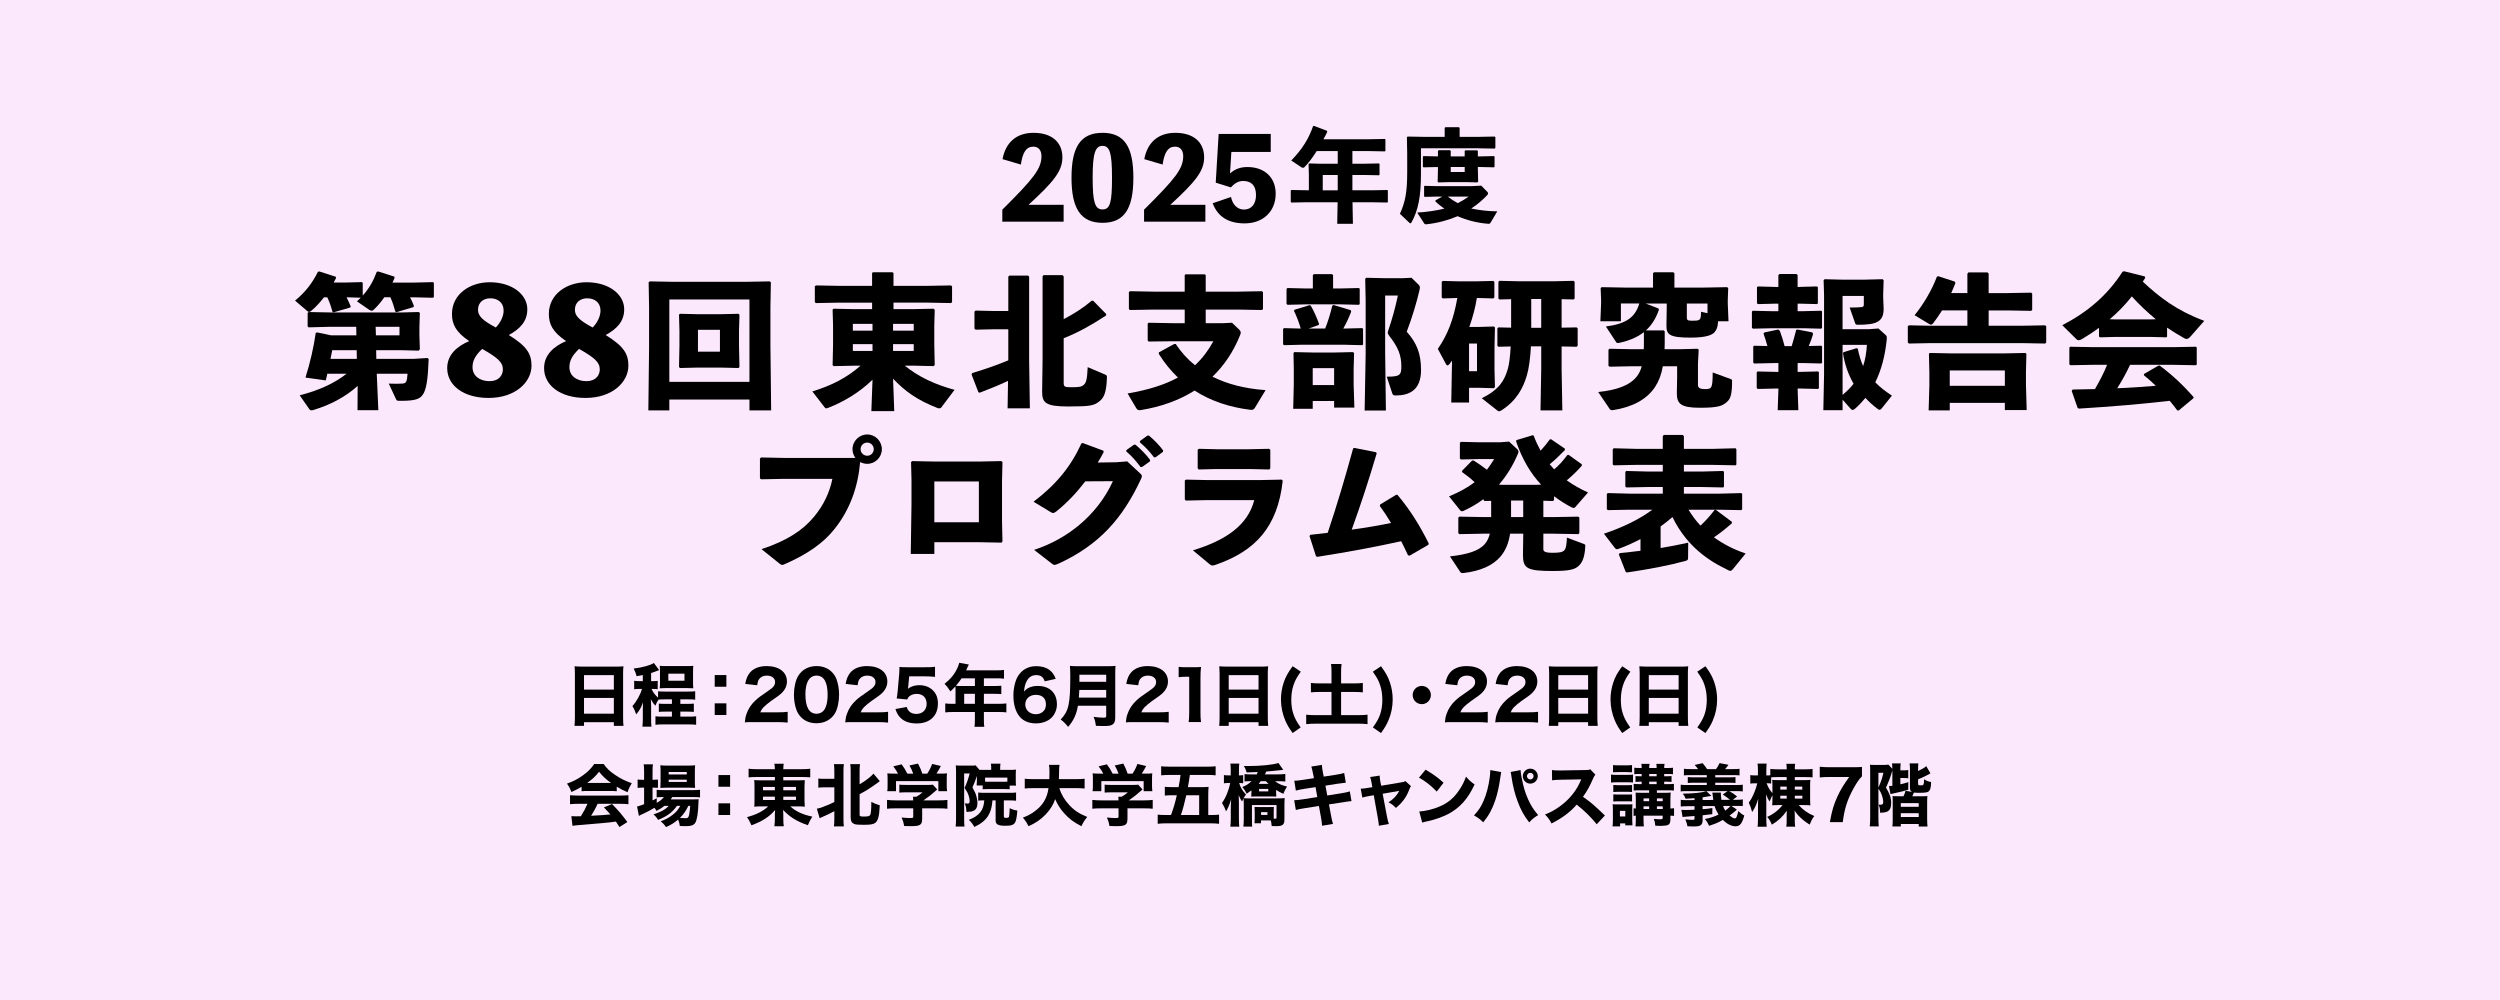 <?xml version="1.0" encoding="UTF-8"?>
<svg xmlns="http://www.w3.org/2000/svg" width="2000" height="800" version="1.1" viewBox="0 0 2000 800">
  <defs>
    <style>
      .st0 {
        fill: #fce8fd;
      }
    </style>
  </defs>
  <g id="_レイヤー_1_xA0_画像" data-name="レイヤー_1_xA0_画像">
    <rect class="st0" width="2000" height="800"></rect>
  </g>
  <g id="_x32_025年度">
    <g>
      <path d="M850.9,163.86v13.5h-49.05v-9.63c25.11-24.93,31.32-32.76,31.32-42.84,0-4.41-2.16-7.56-6.48-7.56-5.58,0-8.55,4.32-9.99,14.31l-14.67-4.32c2.52-13.59,11.34-21.06,24.84-21.06,14.4,0,23.04,7.38,23.04,19.62,0,10.89-6.75,19.35-27.09,37.98h28.08Z"></path>
      <path d="M906.7,142.17c0,24.57-7.11,36.09-24.66,36.09s-24.84-11.52-24.84-36.09,7.2-35.91,24.84-35.91,24.66,11.52,24.66,35.91ZM889.6,142.17c0-19.62-1.71-25.47-7.56-25.47s-7.92,5.85-7.92,25.47,1.8,25.38,7.92,25.38,7.56-5.67,7.56-25.38Z"></path>
      <path d="M964.3,163.86v13.5h-49.05v-9.63c25.11-24.93,31.32-32.76,31.32-42.84,0-4.41-2.16-7.56-6.48-7.56-5.58,0-8.55,4.32-9.99,14.31l-14.67-4.32c2.52-13.59,11.34-21.06,24.84-21.06,14.4,0,23.04,7.38,23.04,19.62,0,10.89-6.75,19.35-27.09,37.98h28.08Z"></path>
      <path d="M984.01,138.84c3.69-3.51,8.19-5.22,13.95-5.22,13.68,0,22.59,8.37,22.59,21.33,0,14.04-9.9,23.76-24.84,23.76-13.14,0-21.6-5.49-25.56-16.11l14.67-5.04c1.17,6.03,5.04,10.08,10.35,10.08,6.03,0,9.63-4.5,9.63-11.52,0-7.56-3.6-11.34-10.26-11.34-3.6,0-6.66,1.62-9.81,5.13l-12.15-3.78,2.34-38.97h41.67v14.4h-31.5l-1.08,17.28Z"></path>
      <path d="M1096.67,152.24l13.12-.24.49.4v9.23l-.49.4-13.12-.24h-14.66l.32,17.25h-12.55l.32-17.25h-23.89l-13.04.24-.57-.49v-9.07l.49-.49,13.12.24h.89v-12.15l-.24-8.75.49-.57,9.31.24h13.53v-10.12h-16.85c-3.24,5.18-6.56,9.56-9.64,12.72-.49.49-.89.65-1.38.65-.41,0-.81-.16-1.3-.49l-8.02-5.35c8.75-8.99,13.93-17.25,17.5-27.62l.65-.08,10.53,3.97.08.89c-.97,2.02-1.94,3.97-3,5.83h36.77l12.31-.24.49.4v9.15l-.49.41-12.31-.24h-13.61v10.12h8.91l12.31-.24.49.4v8.67l-.49.4-12.31-.24h-8.91v12.23h14.74ZM1070.18,140.01h-11.99v12.23h11.99v-12.23Z"></path>
      <path d="M1155.72,102.35l.57-.57h10.85l.57.57v7.13h14.98l13.04-.24.57.57v8.5l-.57.57-13.04-.24h-45.92v20.17c0,18.39-2.11,29.24-7.61,39.2-.24.49-.57.65-.81.65s-.49-.08-.81-.41l-7.61-7.21c4.29-9.31,5.83-17.58,5.83-32.96v-15.06l-.24-13.2.57-.57,13.45.24h16.2v-7.13ZM1189.98,153.62c.32.32.49.73.49,1.13,0,.32-.16.73-.57,1.21-3.32,3.56-7.78,7.53-12.88,10.85,6.48,1.38,13.69,2.19,20.82,2.27l-5.35,8.99c-.49.73-.89,1.05-1.78.97-8.91-.65-17.09-2.83-24.62-6.07-7.37,3.16-15.96,5.51-25.11,6.48-.97.08-1.3-.24-1.78-.97l-5.43-8.42c8.26-.49,15.71-1.7,21.71-3.16-2.67-1.86-5.18-3.81-7.21-5.83l.16-.81,5.43-3h-4.29l-9.8.24-.49-.49v-7.94l.49-.4,9.8.24h27.78l7.61-.41,5.02,5.1ZM1171.75,125.11v-4.29l.57-.57h9.31l.65.49v4.37h2.35l10.53-.24.49.4v8.18l-.49.41-10.53-.24h-2.35v1.3l.24,10.45-.73.57-8.26-.24h-13.69l-9.15.24-.57-.57.24-10.04v-1.7h-.89l-10.61.24-.57-.49v-8.02l.49-.49,10.69.24h.89v-4.37l.57-.57h8.99l.65.49v4.45h11.18ZM1158.15,157.26c2.59,2.02,5.26,3.73,8.1,5.26,3.16-1.62,6.16-3.4,8.67-5.26h-16.77ZM1160.58,137.58h11.18v-3.97h-11.18v3.97Z"></path>
    </g>
  </g>
  <g id="_日程_xFF1A_2025年6月21日_x28_土_x29__x30FB_22日_x28_日_x29__会場_xFF1A_東北学院大学五橋キャンパス講義棟7階" data-name="日程_xFF1A_2025年6月21日_x28_土_x29__x30FB_22日_x28_日_x29__会場_xFF1A_東北学院大学五橋キャンパス講義棟7階">
    <g>
      <path d="M492.86,533.29c2.59,0,4.21-.05,5.89-.27-.22,2.27-.27,3.94-.27,5.78v34.99c0,2.92.11,4.86.32,6.91h-7.72v-2.97h-23.87v2.97h-7.61c.22-2.05.32-4.32.32-6.91v-34.83c0-2.05-.11-3.94-.27-5.94,1.73.16,3.62.27,6.1.27h27.11ZM491.08,551.66v-11.56h-23.87v11.56h23.87ZM467.21,558.35v12.58h23.87v-12.58h-23.87Z"></path>
      <path d="M514.26,540.04c-1.35.27-2.32.43-4.97.92-.65-2.48-1.24-4.05-2.38-6.1,7.24-.92,13.5-2.65,16.2-4.48l4.21,5.72c-4.05,1.57-4.7,1.78-6.43,2.32v6.48h2c1.46,0,2.32-.05,3.29-.22v6.7c-.97-.16-2.05-.22-3.46-.22h-1.51c1.51,3.08,2.65,4.59,5.24,6.97v-5.08c1.57.16,3.02.22,5.94.22h17.6c2.86,0,4.48-.05,6.16-.27v6.75c-1.73-.22-3.46-.27-6.21-.27h-5.67v3.62h5.29c2.43,0,4.1-.05,5.51-.22v6.64c-1.57-.16-3.08-.22-5.51-.22h-5.29v4h6.43c3.02,0,4.7-.05,6.21-.27v6.8c-1.84-.22-3.62-.32-6.21-.32h-20.14c-2.59,0-4.43.11-6.21.32v-6.8c1.46.22,3.13.27,6.21.27h6.97v-4h-4.97c-2.32,0-4.1.05-5.51.22v-6.64c1.4.16,2.65.22,5.51.22h4.97v-3.62h-5.24c-2.59,0-3.94.05-5.51.22-.81,1.08-1.84,3.19-2.48,4.91-1.57-1.73-2.54-3.13-3.62-5.18.11,1.13.22,3.24.22,4.75v10.69c0,3.13.05,4.86.27,6.48h-7.24c.22-1.94.32-3.73.32-6.43v-7.67c.05-1.13.16-4.1.16-5.35-1.35,3.94-2.75,6.37-5.45,9.61-.92-2.75-1.78-4.64-3.02-6.7,3.08-3.19,6.53-9.4,7.61-13.66h-2.59c-1.35,0-2.21.05-3.62.27v-6.8c1.35.22,2.16.27,3.83.27h3.08v-4.86ZM527.98,536.91c0-1.67-.05-3.13-.22-4.27,1.3.16,2.59.22,4.59.22h17.71c2.11,0,3.29-.05,4.59-.22-.16,1.3-.22,2.65-.22,4.27v9.4c0,2.11.05,2.97.22,4.32-1.24-.11-2.7-.16-4.59-.16h-17.71c-1.84,0-3.35.05-4.59.16.16-1.24.22-2.11.22-4.27v-9.45ZM534.67,544.58h12.91v-5.67h-12.91v5.67Z"></path>
      <path d="M581.11,549.39h-9.34v-9.34h9.34v9.34ZM571.77,572.01v-9.34h9.34v9.34h-9.34Z"></path>
      <path d="M603.37,577.68c-4.59,0-5.45,0-7.51.22.27-2.86.59-4.7,1.3-6.64,1.4-4.21,3.94-7.99,7.51-11.23,2-1.84,3.62-3.02,9.23-6.86,4.97-3.35,6.16-4.86,6.16-7.67,0-2.97-2.7-5.02-6.59-5.02-2.81,0-4.97,1.03-6.26,2.92-.81,1.19-1.13,2.38-1.46,4.81l-9.56-1.08c.81-4.37,1.78-6.64,3.83-9.13,2.92-3.35,7.45-5.13,13.28-5.13,9.94,0,16.25,4.81,16.25,12.37,0,3.62-1.62,6.91-4.75,9.72-1.3,1.19-1.73,1.51-8.1,5.94-2.21,1.57-4.7,3.67-5.94,4.97-1.24,1.35-1.84,2.27-2.54,4h13.66c3.73,0,6.26-.11,8.26-.43v8.64c-2.86-.27-5.08-.38-8.69-.38h-18.09Z"></path>
      <path d="M640.98,573.9c-1.67-1.67-2.92-3.62-3.73-5.72-1.4-3.78-2.11-7.99-2.11-12.37,0-5.72,1.3-11.61,3.35-14.96,3.08-5.18,8.32-7.99,14.74-7.99,4.86,0,9.13,1.62,12.2,4.7,1.67,1.67,2.97,3.62,3.73,5.72,1.4,3.78,2.11,7.99,2.11,12.42,0,5.67-1.3,11.67-3.29,14.96-3.08,5.08-8.37,7.94-14.8,7.94-4.91,0-9.13-1.62-12.2-4.7ZM644.33,555.44c0,10.26,3.02,15.55,8.91,15.55,2.16,0,4-.76,5.35-2.16,2.27-2.32,3.51-6.97,3.51-12.91,0-10.21-3.02-15.44-8.86-15.44s-8.91,5.51-8.91,14.96Z"></path>
      <path d="M683.69,577.68c-4.59,0-5.45,0-7.51.22.27-2.86.59-4.7,1.3-6.64,1.4-4.21,3.94-7.99,7.51-11.23,2-1.84,3.62-3.02,9.23-6.86,4.97-3.35,6.16-4.86,6.16-7.67,0-2.97-2.7-5.02-6.59-5.02-2.81,0-4.97,1.03-6.26,2.92-.81,1.19-1.13,2.38-1.46,4.81l-9.56-1.08c.81-4.37,1.78-6.64,3.83-9.13,2.92-3.35,7.45-5.13,13.28-5.13,9.94,0,16.25,4.81,16.25,12.37,0,3.62-1.62,6.91-4.75,9.72-1.3,1.19-1.73,1.51-8.1,5.94-2.21,1.57-4.7,3.67-5.94,4.97-1.24,1.35-1.84,2.27-2.54,4h13.66c3.73,0,6.26-.11,8.26-.43v8.64c-2.86-.27-5.08-.38-8.69-.38h-18.09Z"></path>
      <path d="M726.64,548.79c-.05.43-.22,1.62-.27,2.21,2.59-1.94,5.4-2.86,9.07-2.86,4.37,0,8.26,1.46,10.96,4.21,2.65,2.65,3.94,6.05,3.94,10.48,0,9.88-6.48,15.93-17.01,15.93-5.78,0-10.21-1.62-13.23-4.81-1.73-1.84-2.59-3.4-3.78-6.75l9.07-1.62c.49,1.51.81,2.21,1.51,3.02,1.35,1.67,3.46,2.54,6.16,2.54,4.97,0,8.26-3.19,8.26-8.1s-3.13-7.94-7.94-7.94c-2.43,0-4.59.76-6.1,2.11-.7.7-1.03,1.19-1.51,2.38l-8.42-.81c.43-2.48.54-3.35.76-5.56l1.24-13.93c.16-2.05.16-2.43.22-5.72,1.94.16,3.13.22,6.1.22h14.15c4.27,0,5.67-.05,8.21-.38v8.1c-2.54-.32-4.91-.43-8.1-.43h-12.58l-.7,7.72Z"></path>
      <path d="M764.43,551.76c0-1.03-.05-1.84-.11-2.65-1.46,1.62-2.21,2.38-4,4-1.84-2.81-2.75-4.05-4.7-5.99,5.29-4.32,8.15-7.94,10.42-13.01.7-1.62,1.13-2.86,1.35-3.89l7.67,1.4c-.38.76-.43.86-1.19,2.48-.38.86-.59,1.3-.97,2.16h24.52c2.65,0,4.05-.05,5.78-.32v7.02c-1.67-.22-3.29-.32-5.78-.32h-10.31v6.16h8.05c2.7,0,4.21-.05,5.89-.22v6.7c-1.78-.16-3.19-.22-5.62-.22h-8.32v7.99h11.88c2.59,0,4.37-.11,6.1-.32v7.18c-1.78-.22-3.67-.32-6.1-.32h-11.88v5.67c0,2.97.05,4.43.32,6.16h-7.83c.22-1.67.32-3.24.32-6.26v-5.56h-17.55c-2.48,0-4.32.11-6.16.32v-7.18c1.84.22,3.62.32,6.16.32h2.05v-11.29ZM769.29,542.64c-1.46,2.21-2.59,3.67-4.59,6.05,1.08.05,2,.11,3.35.11h11.88v-6.16h-10.64ZM779.93,563.05v-7.99h-8.59v7.99h8.59Z"></path>
      <path d="M835.77,545.07c-1.13-3.51-3.13-4.97-6.8-4.97s-6.21,1.84-7.88,5.35c-1.08,2.21-1.62,4.48-1.84,7.78,1.35-1.51,2.11-2.16,3.62-2.92,2.11-1.08,4.43-1.57,7.34-1.57,9.5,0,15.34,5.62,15.34,14.8,0,3.89-1.62,7.88-4.21,10.53-2.97,2.97-7.51,4.64-12.64,4.64-5.56,0-10.04-1.89-13.01-5.45-3.24-3.89-4.97-9.72-4.97-16.79,0-5.89,1.4-11.88,3.62-15.5,3.19-5.24,8.32-8.05,14.63-8.05,4.27,0,7.88,1.03,10.48,2.97,2.38,1.78,3.83,3.73,5.13,7.18l-8.8,2ZM828.64,555.87c-4.97,0-8.42,3.19-8.42,7.67s3.56,7.83,8.37,7.83c3.02,0,5.67-1.35,7.07-3.56.7-1.08,1.08-2.59,1.08-4.32,0-4.86-2.92-7.61-8.1-7.61Z"></path>
      <path d="M862.33,564.56c-1.13,6.86-3.4,11.83-7.83,16.96-1.94-2.48-3.51-4.05-5.94-5.94,6.37-6.64,7.67-12.31,7.67-34.51,0-4.16-.11-6.43-.32-8.37,2.05.22,3.73.27,6.64.27h23.38c3.19,0,4.75-.05,6.48-.27-.16,1.46-.22,3.02-.22,6.43v34.67c0,3.13-.59,4.75-2.16,5.83-1.35.86-3.13,1.19-7.07,1.19-1.67,0-3.56-.05-6.21-.16-.43-3.02-.81-4.59-1.89-7.18,2.92.43,5.99.65,8.15.65,1.57,0,1.94-.27,1.94-1.3v-8.26h-22.63ZM884.96,558.08v-6.16h-21.49c-.11,1.84-.22,3.78-.38,6.16h21.87ZM884.96,545.45v-5.67h-21.44v5.67h21.44Z"></path>
      <path d="M908.19,577.68c-4.59,0-5.45,0-7.51.22.27-2.86.59-4.7,1.3-6.64,1.4-4.21,3.94-7.99,7.51-11.23,2-1.84,3.62-3.02,9.23-6.86,4.97-3.35,6.16-4.86,6.16-7.67,0-2.97-2.7-5.02-6.59-5.02-2.81,0-4.97,1.03-6.26,2.92-.81,1.19-1.13,2.38-1.46,4.81l-9.56-1.08c.81-4.37,1.78-6.64,3.83-9.13,2.92-3.35,7.45-5.13,13.28-5.13,9.94,0,16.25,4.81,16.25,12.37,0,3.62-1.62,6.91-4.75,9.72-1.3,1.19-1.73,1.51-8.1,5.94-2.21,1.57-4.7,3.67-5.94,4.97-1.24,1.35-1.84,2.27-2.54,4h13.66c3.73,0,6.26-.11,8.26-.43v8.64c-2.86-.27-5.08-.38-8.69-.38h-18.09Z"></path>
      <path d="M942.93,533.46c1.78.27,3.13.32,5.89.32h5.89c3.24,0,4-.05,6.1-.22-.32,3.02-.43,5.35-.43,8.75v27.81c0,3.02.11,5.08.43,7.56h-9.88c.27-2.16.43-4.59.43-7.56v-28.73h-2.38c-2.11,0-3.78.11-6.05.38v-8.32Z"></path>
      <path d="M1008.61,533.29c2.59,0,4.21-.05,5.89-.27-.22,2.27-.27,3.94-.27,5.78v34.99c0,2.92.11,4.86.32,6.91h-7.72v-2.97h-23.87v2.97h-7.61c.22-2.05.32-4.32.32-6.91v-34.83c0-2.05-.11-3.94-.27-5.94,1.73.16,3.62.27,6.1.27h27.11ZM1006.83,551.66v-11.56h-23.87v11.56h23.87ZM982.96,558.35v12.58h23.87v-12.58h-23.87Z"></path>
      <path d="M1034.12,586.43c-3.13-4.32-4.37-6.53-5.89-9.99-2.27-5.4-3.46-11.12-3.46-16.9,0-4.59.76-9.23,2.16-13.39,1.51-4.59,3.19-7.67,7.18-13.18l6.53,4.37c-3.24,4.59-4.59,7.02-5.83,10.75-1.19,3.62-1.78,7.51-1.78,11.77s.54,7.88,1.67,11.29c1.24,3.67,2.59,6.16,5.83,10.8l-6.43,4.48Z"></path>
      <path d="M1065.22,537.83c0-2.43-.11-4.54-.38-6.64h8.42c-.27,2-.38,4.05-.38,6.64v8.91h9.88c3.19,0,5.29-.11,7.51-.38v7.51c-2.38-.22-4.48-.32-7.51-.32h-9.88v18.58h13.01c3.29,0,6.05-.11,8.15-.38v7.56c-2.27-.27-4.86-.38-8.15-.38h-32.67c-3.29,0-5.99.11-8.26.38v-7.56c2.11.27,4.86.38,8.26.38h11.99v-18.58h-8.91c-3.02,0-5.18.11-7.56.32v-7.51c2.11.27,4.54.38,7.56.38h8.91v-8.91Z"></path>
      <path d="M1104.81,532.97c4,5.51,5.67,8.59,7.18,13.18,1.4,4.16,2.16,8.75,2.16,13.34,0,5.89-1.13,11.56-3.46,16.96-1.51,3.46-2.81,5.67-5.89,9.99l-6.48-4.48c3.29-4.64,4.64-7.13,5.89-10.8,1.13-3.4,1.67-7.13,1.67-11.29s-.59-8.15-1.78-11.77c-1.24-3.73-2.59-6.16-5.83-10.75l6.53-4.37Z"></path>
      <path d="M1144.71,556.03c0,4.05-3.24,7.29-7.29,7.29s-7.29-3.24-7.29-7.29,3.24-7.29,7.29-7.29,7.29,3.24,7.29,7.29Z"></path>
      <path d="M1163.42,577.68c-4.59,0-5.45,0-7.51.22.27-2.86.59-4.7,1.3-6.64,1.4-4.21,3.94-7.99,7.51-11.23,2-1.84,3.62-3.02,9.23-6.86,4.97-3.35,6.16-4.86,6.16-7.67,0-2.97-2.7-5.02-6.59-5.02-2.81,0-4.97,1.03-6.26,2.92-.81,1.19-1.13,2.38-1.46,4.81l-9.56-1.08c.81-4.37,1.78-6.64,3.83-9.13,2.92-3.35,7.45-5.13,13.28-5.13,9.94,0,16.25,4.81,16.25,12.37,0,3.62-1.62,6.91-4.75,9.72-1.3,1.19-1.73,1.51-8.1,5.94-2.21,1.57-4.7,3.67-5.94,4.97-1.24,1.35-1.84,2.27-2.54,4h13.66c3.73,0,6.26-.11,8.26-.43v8.64c-2.86-.27-5.08-.38-8.69-.38h-18.09Z"></path>
      <path d="M1203.68,577.68c-4.59,0-5.45,0-7.51.22.27-2.86.59-4.7,1.3-6.64,1.4-4.21,3.94-7.99,7.51-11.23,2-1.84,3.62-3.02,9.23-6.86,4.97-3.35,6.16-4.86,6.16-7.67,0-2.97-2.7-5.02-6.59-5.02-2.81,0-4.97,1.03-6.26,2.92-.81,1.19-1.13,2.38-1.46,4.81l-9.56-1.08c.81-4.37,1.78-6.64,3.83-9.13,2.92-3.35,7.45-5.13,13.28-5.13,9.94,0,16.25,4.81,16.25,12.37,0,3.62-1.62,6.91-4.75,9.72-1.3,1.19-1.73,1.51-8.1,5.94-2.21,1.57-4.7,3.67-5.94,4.97-1.24,1.35-1.84,2.27-2.54,4h13.66c3.73,0,6.26-.11,8.26-.43v8.64c-2.86-.27-5.08-.38-8.69-.38h-18.09Z"></path>
      <path d="M1272.26,533.29c2.59,0,4.21-.05,5.89-.27-.22,2.27-.27,3.94-.27,5.78v34.99c0,2.92.11,4.86.32,6.91h-7.72v-2.97h-23.87v2.97h-7.61c.22-2.05.32-4.32.32-6.91v-34.83c0-2.05-.11-3.94-.27-5.94,1.73.16,3.62.27,6.1.27h27.11ZM1270.48,551.66v-11.56h-23.87v11.56h23.87ZM1246.61,558.35v12.58h23.87v-12.58h-23.87Z"></path>
      <path d="M1297.77,586.43c-3.13-4.32-4.37-6.53-5.89-9.99-2.27-5.4-3.46-11.12-3.46-16.9,0-4.59.76-9.23,2.16-13.39,1.51-4.59,3.19-7.67,7.18-13.18l6.53,4.37c-3.24,4.59-4.59,7.02-5.83,10.75-1.19,3.62-1.78,7.51-1.78,11.77s.54,7.88,1.67,11.29c1.24,3.67,2.59,6.16,5.83,10.8l-6.43,4.48Z"></path>
      <path d="M1344.68,533.29c2.59,0,4.21-.05,5.89-.27-.22,2.27-.27,3.94-.27,5.78v34.99c0,2.92.11,4.86.32,6.91h-7.72v-2.97h-23.87v2.97h-7.61c.22-2.05.32-4.32.32-6.91v-34.83c0-2.05-.11-3.94-.27-5.94,1.73.16,3.62.27,6.1.27h27.11ZM1342.9,551.66v-11.56h-23.87v11.56h23.87ZM1319.03,558.35v12.58h23.87v-12.58h-23.87Z"></path>
      <path d="M1364.35,532.97c4,5.51,5.67,8.59,7.18,13.18,1.4,4.16,2.16,8.75,2.16,13.34,0,5.89-1.13,11.56-3.46,16.96-1.51,3.46-2.81,5.67-5.89,9.99l-6.48-4.48c3.29-4.64,4.64-7.13,5.89-10.8,1.13-3.4,1.67-7.13,1.67-11.29s-.59-8.15-1.78-11.77c-1.24-3.73-2.59-6.16-5.83-10.75l6.53-4.37Z"></path>
      <path d="M465.27,629.39c-3.13,1.89-4.7,2.7-8.15,4.21-1.13-3.02-1.94-4.54-3.56-6.7,5.35-1.89,8.69-3.67,13.01-6.8,3.94-2.86,6.48-5.45,8.8-8.91h7.51c2.75,3.73,4.97,5.89,9.13,8.69,4.54,3.08,8.64,5.08,13.39,6.64-1.62,2.75-2.48,4.54-3.35,7.24-3.24-1.3-5.18-2.32-8.64-4.43v3.67c-1.51-.16-2.92-.22-5.02-.22h-18.31c-1.67,0-3.29.05-4.81.22v-3.62ZM462.46,643.05c-2.7,0-4.7.11-6.43.32v-7.18c1.84.16,4,.27,6.43.27h33.86c2.59,0,4.64-.11,6.43-.27v7.18c-1.78-.22-3.73-.32-6.43-.32h-18.25c-1.46,3.35-3.24,6.59-5.18,9.56q10.85-.54,15.44-1.08c-1.73-1.94-2.59-2.92-5.18-5.62l6.48-2.7c5.56,5.72,7.88,8.48,12.26,14.42l-6.32,4c-1.51-2.38-2-3.08-2.86-4.37-5.18.7-5.29.7-8.26.97-2.65.27-18.47,1.67-20.52,1.78-2.48.16-4.7.43-5.94.65l-.92-7.72c1.62.11,2.43.11,3.78.11.54,0,1.84,0,3.83-.05,2.11-3.29,3.94-6.75,5.29-9.94h-7.51ZM488.81,626.36c-4.21-3.02-6.64-5.29-9.56-8.96-2.65,3.46-5.02,5.67-9.5,8.96h19.06Z"></path>
      <path d="M531.59,644.67c-2.16,1.73-3.56,2.59-6.43,4.05-.59-1.13-.81-1.46-1.62-2.48-3.29,2.05-5.45,3.13-11.12,5.78-.27.11-.32.16-1.3.7l-1.46-7.51c1.24-.27,2.7-.76,5.62-1.84v-13.28h-1.19c-1.46,0-2.65.05-4,.27v-6.75c1.13.16,2.38.22,4,.22h1.19v-6.32c0-2.86-.11-4.37-.32-6.05h7.4c-.27,1.73-.32,3.13-.32,6.05v6.32h.81c1.62,0,2.65-.05,3.51-.16v6.59c-1.24-.11-2.05-.16-3.46-.16h-.86v10.26c1.08-.59,1.51-.81,3.35-1.73v3.67c2.86-1.67,4.27-2.81,5.72-4.64h-.7c-2.32,0-3.78.05-5.08.27v-6.1c1.24.22,2.7.27,5.18.27h23.81c2.54,0,4.27-.11,5.72-.27v6.1c-1.57-.22-3.29-.27-5.67-.27h-16.52c-.54.86-.7,1.13-1.3,1.89h17.17c2.59,0,3.67-.05,5.24-.16-.16.97-.16,1.51-.22,3.24-.22,7.67-1.13,13.39-2.54,15.61-1.24,2-3.35,2.7-8.15,2.7-1.13,0-1.89-.05-4.21-.16-.22-2.05-.59-3.4-1.35-5.13-2.92,2.54-5.56,4.16-9.67,6.05-1.35-2-2.32-3.02-4.27-4.59,4.32-1.73,6.8-3.08,9.72-5.35,2.43-1.84,4.21-3.94,5.99-7.07h-2.7c-3.67,5.18-7.99,8.42-15.12,11.23-1.03-1.78-1.89-2.86-3.67-4.43,6.1-1.94,9.45-3.83,12.2-6.8h-3.4ZM533.21,630.14c-2.05,0-3.73.05-4.97.16.16-1.67.22-3.08.22-5.35v-7.72c0-2.21-.05-3.46-.22-5.02,1.67.22,2.86.27,5.62.27h16.42c2.81,0,4.21-.05,5.83-.27-.16,1.51-.22,2.65-.22,5.51v7.29c0,2.32.05,3.89.22,5.24-1.08-.05-2.7-.11-4.86-.11h-18.04ZM534.94,619.56h14.47v-1.94h-14.47v1.94ZM534.94,625.55h14.47v-1.84h-14.47v1.84ZM550.71,644.67c-2.16,4.37-3.83,6.7-6.75,9.67,1.73.16,3.13.22,4.32.22,2.05,0,2.54-.43,3.08-2.92.32-1.62.49-3.19.81-6.97h-1.46Z"></path>
      <path d="M584.09,629.39h-9.34v-9.34h9.34v9.34ZM574.75,652.01v-9.34h9.34v9.34h-9.34Z"></path>
      <path d="M605.47,621.61c-2.65,0-4.59.11-6.59.27v-6.91c1.94.27,4.1.38,7.13.38h13.88c-.05-1.67-.11-2.75-.38-4.37h7.45c-.22,1.57-.32,2.59-.32,4.37h14.31c3.29,0,5.51-.11,7.24-.38v6.91c-1.84-.16-4.16-.27-6.7-.27h-14.85v2.65h11.23c3.29,0,4.21-.05,5.94-.16-.11.97-.16,2.75-.22,5.29v10.53q0,2.86.22,5.45c-1.57-.22-3.13-.27-5.94-.27h-5.67c4.48,4.05,9.83,6.53,17.66,8.21-1.62,2.54-2.27,3.83-3.56,6.86-8.64-2.92-14.58-6.59-19.82-12.2.11,1.78.16,2.43.16,3.73v3.08c0,2.7.11,4.27.38,6.21h-7.51c.27-2.32.38-3.89.38-6.21v-3.13c0-.22.05-1.4.16-3.62-4.37,5.24-10.58,9.23-18.9,12.2-1.4-3.24-2-4.27-3.56-6.53,7.45-2,12.85-4.75,16.96-8.59h-5.18c-3.35,0-4.16.05-5.99.27q0-.54.16-1.67.05-.16.05-3.78v-10.48c0-2.59-.05-3.62-.22-5.4,1.46.16,2.75.22,5.89.22h10.64v-2.65h-14.42ZM610.39,629.55v2.65h9.5v-2.65h-9.5ZM610.39,637.33v2.65h9.5v-2.65h-9.5ZM626.64,632.2h10.15v-2.65h-10.15v2.65ZM626.64,639.97h10.15v-2.65h-10.15v2.65Z"></path>
      <path d="M659.91,629.87c-2.48,0-3.89.05-5.24.27v-7.34c1.46.22,2.54.27,5.24.27h7.56v-5.29c0-3.19-.05-4.54-.32-6.48h7.94c-.27,1.84-.32,3.29-.32,6.48v36.56c0,3.4.05,4.86.32,6.8h-7.94c.27-1.89.32-3.56.32-6.91v-5.29c-2.97,1.62-5.72,2.97-9.23,4.48-1.19.49-1.78.76-2.54,1.13l-2.21-7.61c1.62-.27,2.75-.59,4.48-1.24,4.43-1.67,6.32-2.48,9.5-4.1v-11.72h-7.56ZM687.67,651.85c0,1.13.65,1.4,3.4,1.4,3.46,0,4.59-.32,5.13-1.4.59-1.13.86-4.75.86-10.31,2.38,1.19,4.32,2,6.75,2.7-.32,8.21-1.3,12.2-3.46,13.93-1.62,1.3-3.83,1.67-9.5,1.67-4.54,0-6.37-.16-7.61-.7-1.94-.92-2.7-2.38-2.7-5.35v-36.02c0-3.24-.05-4.7-.32-6.48h7.78c-.27,1.89-.32,3.4-.32,6.48v9.67c4.75-2.75,9.29-6.26,11.07-8.53l5.08,5.99c-.59.38-1.03.7-1.62,1.24-1.51,1.19-5.89,4.21-8.53,5.83-2.05,1.24-3.73,2.16-5.99,3.35v16.52Z"></path>
      <path d="M737.71,655.2c0,4.7-1.62,5.72-8.8,5.72-1.4,0-3.13-.05-5.56-.11-.54-3.02-.97-4.37-2.05-6.8,2.86.27,5.02.43,6.64.43,2.27,0,2.65-.16,2.65-1.13v-6.64h-13.99c-2.86,0-5.24.11-6.97.32v-7.07c2,.27,4.27.38,6.91.38h14.04c0-1.19-.05-2.11-.16-2.92h2.65c1.78-.97,3.19-1.94,4.97-3.51h-13.01c-2.43,0-3.78.05-5.56.22v-6.37c1.62.16,3.19.22,5.62.22h17.06c2.11,0,3.13-.05,4.16-.22l3.46,3.83c-.59.49-.81.7-1.4,1.24-2.7,2.48-5.67,4.81-9.61,7.51h12.04c2.81,0,5.4-.11,7.13-.38v7.07c-1.73-.22-4.21-.32-7.18-.32h-13.01v8.53ZM718.38,618.91c-1.13-2.16-1.84-3.35-3.73-5.83l6.64-1.62c1.73,2.32,3.02,4.37,4.59,7.45h4.7c-.7-2.11-1.67-4.21-3.02-6.53l6.86-1.51c1.89,3.73,2.43,4.97,3.46,8.05h3.89c1.73-2.54,2.97-5.08,3.94-7.78l6.97,1.67c-.86,1.78-2.54,4.64-3.51,6.1h1.73c3.51,0,4.91-.05,6.7-.22-.16,1.35-.22,2.43-.22,4.48v5.51c0,1.62.11,2.92.27,4.27h-6.97v-8.05h-33.86v8.05h-7.02c.22-1.19.27-2.48.27-4.32v-5.45c0-1.89-.05-3.13-.22-4.48,2.05.16,3.02.22,6.53.22h2Z"></path>
      <path d="M781.52,620.75c-1.46,4.37-2.11,5.99-3.56,9.18,1.94,3.46,2.7,5.13,3.29,7.56.49,1.89.7,3.51.7,5.18,0,2.97-1.19,5.18-3.24,6.05-1.35.54-2.38.7-5.56.81-.16-3.4-.49-4.97-1.4-6.86,1.08.16,1.51.22,2.11.22,1.51,0,1.84-.38,1.84-2.38,0-.92-.32-2.59-.76-3.94-.7-2.11-1.4-3.51-3.29-6.26,1.73-3.56,2.86-6.91,4.1-11.56h-4.43v35.86c0,3.19.05,4.64.27,6.59h-7.07c.22-1.89.32-4.1.32-6.75v-36.72c0-2-.05-3.56-.22-5.45,1.19.16,2.27.22,3.94.22h8.42c2,0,2.75-.05,3.56-.22l2.81,3.35-.05.22c1.19.05,1.67.05,2.86.05h6.8v-1.62c0-1.4-.05-2.43-.27-3.35h7.72c-.22,1.13-.27,2-.27,3.51v1.46h8.05c2.05,0,3.4-.05,4.64-.22-.16,1.08-.22,1.94-.22,4.05v4.7c0,1.84.05,2.7.22,4.05h-5.08v2.92c-1.35-.11-2.7-.16-4.37-.16h-12.85c-1.78,0-3.08.05-4.37.16v-3.02h-4.81v-.43c.11-.97.16-1.78.16-3.46v-3.73ZM794,640.3c-.54,5.83-1.51,9.18-3.56,12.47-2.27,3.56-5.62,6.26-10.96,8.8-1.46-2.54-2.43-3.83-4.43-5.72,4.43-1.67,7.07-3.46,9.18-6.05,1.89-2.38,2.86-5.18,3.19-9.5-2.86,0-3.4.05-4.86.22v-6.48c1.57.16,3.08.22,5.18.22h19.87c2.86,0,3.73-.05,5.24-.27v6.59c-1.62-.16-3.13-.27-5.24-.27h-4.54v12.58c0,1.13.38,1.4,1.73,1.4,1.62,0,2.11-.22,2.38-.86.22-.7.49-3.56.59-6.91,2.11,1.08,3.29,1.46,6.1,1.94-.43,5.29-.97,8.1-1.78,9.5-1.24,2-3.02,2.65-7.72,2.65-5.94,0-7.88-1.08-7.88-4.32v-15.98h-2.48ZM805.88,622.1h-17.82v3.24c.81.05,1.35.05,2.54.05h12.8c1.3,0,1.51,0,2.48-.05v-3.24Z"></path>
      <path d="M847.51,630.52c1.4,4.86,4.1,9.45,7.94,13.55,3.94,4.27,8.05,6.97,14.36,9.5-2.11,2.48-3.13,4.1-4.7,7.4-6.05-3.08-10.04-6.1-13.93-10.53-3.08-3.46-5.24-6.91-7.02-11.12-1.62,4.64-4,8.42-7.56,12.15-4.1,4.27-7.99,6.91-13.82,9.5-1.19-2.59-2.43-4.48-4.48-6.86,4.1-1.62,6.37-2.81,9.18-4.86,6.75-4.86,10.21-10.64,11.34-18.74h-11.83c-3.67,0-5.24.05-7.18.32v-7.83c1.89.22,3.83.32,7.18.32h12.47c.05-2.32.11-3.78.11-5.62,0-2.65-.11-4.27-.38-5.78h8.42c-.32,2-.32,2.43-.38,7.67,0,1.46-.05,1.89-.11,3.73h13.39c3.19,0,5.18-.11,7.18-.32v7.83c-2.32-.27-4-.32-7.13-.32h-13.07Z"></path>
      <path d="M901.95,655.2c0,4.7-1.62,5.72-8.8,5.72-1.4,0-3.13-.05-5.56-.11-.54-3.02-.97-4.37-2.05-6.8,2.86.27,5.02.43,6.64.43,2.27,0,2.65-.16,2.65-1.13v-6.64h-13.99c-2.86,0-5.24.11-6.97.32v-7.07c2,.27,4.27.38,6.91.38h14.04c0-1.19-.05-2.11-.16-2.92h2.65c1.78-.97,3.19-1.94,4.97-3.51h-13.01c-2.43,0-3.78.05-5.56.22v-6.37c1.62.16,3.19.22,5.62.22h17.06c2.11,0,3.13-.05,4.16-.22l3.46,3.83c-.59.49-.81.7-1.4,1.24-2.7,2.48-5.67,4.81-9.61,7.51h12.04c2.81,0,5.4-.11,7.13-.38v7.07c-1.73-.22-4.21-.32-7.18-.32h-13.01v8.53ZM882.62,618.91c-1.13-2.16-1.84-3.35-3.73-5.83l6.64-1.62c1.73,2.32,3.02,4.37,4.59,7.45h4.7c-.7-2.11-1.67-4.21-3.02-6.53l6.86-1.51c1.89,3.73,2.43,4.97,3.46,8.05h3.89c1.73-2.54,2.97-5.08,3.94-7.78l6.97,1.67c-.86,1.78-2.54,4.64-3.51,6.1h1.73c3.51,0,4.91-.05,6.7-.22-.16,1.35-.22,2.43-.22,4.48v5.51c0,1.62.11,2.92.27,4.27h-6.97v-8.05h-33.86v8.05h-7.02c.22-1.19.27-2.48.27-4.32v-5.45c0-1.89-.05-3.13-.22-4.48,2.05.16,3.02.22,6.53.22h2Z"></path>
      <path d="M936.82,652.01c2.11-5.78,3.19-9.5,4.64-15.82h-3.83c-2,0-4.1.11-5.78.27v-7.02c1.51.16,3.62.27,5.99.27h5.02c.86-4.54,1.24-6.8,1.57-9.77h-8.26c-3.13,0-5.02.11-7.24.32v-7.24c1.94.22,3.73.32,7.13.32h29.27c3.29,0,5.08-.05,7.18-.32v7.24c-2.32-.27-4.05-.32-7.13-.32h-13.5c-.54,4.05-.81,5.72-1.57,9.77h10.04c2.81,0,4.54-.05,6.53-.22-.16,1.94-.27,3.78-.27,6.05v16.47h1.84c3.24,0,4.75-.05,6.8-.32v7.34c-2.43-.27-4.27-.38-7.29-.38h-34.4c-2.75,0-4.97.11-7.4.38v-7.34c2.05.27,3.62.32,7.18.32h3.46ZM959.34,652.01v-15.82h-10.31c-1.46,6.48-2.7,11.07-4.32,15.82h14.63Z"></path>
      <path d="M984.61,616.48c0-2.59-.11-4.05-.32-5.62h7.13c-.22,1.57-.27,3.19-.27,5.62v3.83h.32c1.35,0,2.11-.05,3.08-.22v6.53c-1.08-.16-1.84-.22-3.19-.22.7,3.02,2.65,6.37,5.4,9.18-.97,1.35-1.19,1.73-1.89,2.92,1.3.16,2.65.22,4.59.22h22.68c2.48,0,4.21-.11,5.62-.27-.16,1.73-.22,3.94-.22,5.78v11.34c0,4.21-1.46,5.35-6.64,5.35-1.08,0-2.54-.05-3.56-.11-.16-2.05-.32-3.08-.76-4.48h-7.78v2.27h-5.18c.11-.97.16-2.27.16-3.83v-5.67c0-1.51-.05-2.16-.16-3.56.86.05,1.73.11,3.46.11h8.59c1.73,0,2.54-.05,3.4-.11-.11,1.03-.11,1.73-.11,3.56v5.83h.86c1.24,0,1.4-.11,1.4-.92v-9.99h-19.66v11.18c0,3.29,0,4.59.16,6.05h-7.02c.22-1.78.32-3.56.32-6.48v-11.45c0-1.73-.05-2.65-.22-4.7-.49.92-.65,1.3-1.19,2.59-1.03-1.51-1.84-3.13-2.65-5.08,0,.54,0,1.08.05,1.35q.05,1.08.11,4.91v12.15c0,2.86.11,5.13.27,6.8h-7.13c.27-1.89.38-4,.38-6.8v-9.18c.11-2.81.16-4.75.27-5.89-1.3,4.27-2.43,6.86-4.05,9.61-.97-2.59-1.94-4.59-3.24-6.7,2.16-3.19,3.35-5.56,4.75-9.5.76-2.05,1.46-4.64,1.78-6.48h-1.51c-1.62,0-2.59.05-3.51.27v-6.64c.97.22,1.84.27,3.51.27h1.94v-3.83ZM1022.09,619.5c2.43,0,4.75-.11,6.16-.32v6.05c-1.57-.16-3.67-.27-5.56-.27h-2.65c2.54,2,5.13,3.19,9.61,4.32-1.4,2.11-2.05,3.4-2.97,5.78-2.05-.86-4.1-2-5.78-3.13v1.78c0,1.4,0,1.51.11,3.56-1.08-.11-1.94-.11-3.78-.11h-12.47c-1.84,0-2.7,0-3.78.11q.05-.49.11-1.3c0-.38.05-1.57.05-2.27v-1.4c-1.67,1.24-2.27,1.62-3.83,2.65-1.03-2.16-1.78-3.35-3.46-5.35,3.19-1.3,5.08-2.48,7.4-4.64h-1.51c-1.78,0-2.81.05-4.1.22v-5.94c1.46.22,2.81.27,5.08.27h4.64q.32-.7.86-1.89-.97.05-2.92.11-.65,0-3.29.11c-.65.05-.81.05-2.7.11-.43-1.78-1.13-3.4-2.21-5.18,1.84.05,2.43.05,3.78.05,9.72,0,19.55-.97,23.87-2.43l3.83,5.45q-.54.05-2.05.27c-.22,0-.7.05-1.46.16-.43,0-1.51.16-3.02.32-2.86.32-4.16.43-7.02.65-.38.92-.49,1.08-1.08,2.27h10.15ZM1008.64,624.96c-.7.92-1.03,1.3-1.73,2.11h7.88c-.86-.81-1.3-1.24-2.11-2.11h-4.05ZM1007.29,633.11h7.34v-1.94h-7.34v1.94ZM1008.86,651.96h5.08v-2.27h-5.08v2.27Z"></path>
      <path d="M1050.51,619.45q-.81-4.48-1.46-6.21l8.48-1.35c.05,1.73.27,3.29.81,6.21l.65,3.19,9.5-1.46c3.51-.54,4.75-.81,6.86-1.46l1.3,7.78q-2.38.22-6.8.86l-9.5,1.51,1.46,7.88,10.8-1.73c3.56-.54,5.02-.86,7.24-1.57l1.35,7.78q-1.89.11-7.07.97l-10.96,1.67,1.51,8.05c.76,4.21,1.03,5.4,1.73,7.56l-8.75,1.46c-.05-1.57-.38-4.1-1.03-7.56l-1.51-8.26-11.66,1.84c-3.35.54-4.59.76-6.8,1.4l-1.3-7.83c2.21-.05,3.56-.22,7.13-.76l11.34-1.78-1.4-7.94-8.42,1.3c-3.78.59-4.38.76-7.34,1.46l-1.24-7.88c2.38-.05,3.35-.16,7.29-.76l8.42-1.3-.59-3.08Z"></path>
      <path d="M1097.29,626.42c-.49-2.59-.65-3.35-1.19-4.81l7.61-1.13c.11,1.78.27,3.24.59,4.91l.65,3.19,15.5-2.59c2.27-.38,2.92-.54,3.94-1.08l4.37,4c-.49.7-.76,1.13-1.35,2.75-2.32,6.1-5.4,10.31-10.69,14.69-2.32-2.38-3.29-3.13-5.94-4.48,3.89-2.48,6.64-5.4,8.69-9.18l-13.34,2.32,3.4,17.98c.65,3.24.86,4.1,1.57,6.21l-7.99,1.4c-.16-2.11-.38-3.56-.86-6.26l-3.24-18.14-3.46.59c-2.86.49-3.73.7-5.67,1.3l-1.3-7.13c1.89-.05,2.97-.16,6.05-.7l3.24-.49-.59-3.35Z"></path>
      <path d="M1140.48,615.73c6.97,4.21,10.04,6.48,14.36,10.48l-5.45,7.07c-4.48-4.75-9.02-8.32-14.2-11.18l5.29-6.37ZM1135.4,649.21c4.97-.32,11.12-1.78,16.09-3.94,6.86-2.86,11.66-6.91,15.88-13.23,2.43-3.62,3.89-6.53,5.45-10.75,2.54,2.97,3.51,3.89,6.86,6.26-5.35,11.56-11.72,18.68-21.11,23.65-4.32,2.27-10.53,4.48-15.71,5.62q-1.35.27-2.38.49c-1.24.27-1.57.38-2.7.76l-2.38-8.86Z"></path>
      <path d="M1200.95,617.62q-.22.92-.7,4.48c-1.13,7.78-2.32,13.01-4.1,18.31-2.38,6.97-5.02,11.88-9.56,17.44-2.81-2.7-3.89-3.51-7.4-5.51,3.73-4.05,5.72-7.07,7.72-11.77,2.32-5.4,3.94-11.66,4.86-18.47.32-2.32.43-4,.43-5.45v-.59l8.75,1.57ZM1216.45,616.05c.22,3.08.92,7.02,2.16,12.1,1.24,5.18,3.29,10.58,5.67,14.96,1.73,3.19,3.29,5.45,6.26,8.96-3.35,2.05-4.48,2.97-7.18,5.83-4.16-5.35-6.75-9.99-9.23-16.74-2.27-5.89-3.94-12.8-4.91-19.55-.27-2.11-.49-3.24-.7-4.05l7.94-1.51ZM1230.22,620.91c0,3.29-2.7,5.99-5.99,5.99s-5.99-2.7-5.99-5.99,2.7-5.99,5.99-5.99,5.99,2.65,5.99,5.99ZM1221.58,620.91c0,1.46,1.19,2.65,2.65,2.65s2.65-1.19,2.65-2.65-1.19-2.65-2.65-2.65-2.65,1.19-2.65,2.65Z"></path>
      <path d="M1277.37,659.41c-4.59-5.72-9.99-11.02-16.04-15.71-4.81,5.72-11.93,11.07-20.14,15.07-1.78-3.4-2.54-4.43-5.18-7.18,4.75-1.89,7.94-3.62,11.99-6.59,5.94-4.32,10.69-9.56,14.15-15.61.7-1.19,1.62-3.13,2.86-5.89l-15.77.27c-4.48.11-5.51.16-7.56.49l-.11-8.21c1.73.27,3.24.32,6.59.32h1.03l18.42-.32c2.97,0,3.24-.05,4.54-.65l4.16,4.32c-.7.76-1.13,1.46-1.78,3.02-2.59,6.05-5.02,10.42-8.15,14.69,6.97,4.97,8.32,6.16,17.55,14.96l-6.53,7.02Z"></path>
      <path d="M1288.8,619.67c1.24.16,2.43.22,4.27.22h9.07c2.16,0,3.02-.05,4.27-.22v6.32c-1.19-.16-1.73-.16-4.1-.16h-9.23c-1.84,0-2.86.05-4.27.22v-6.37ZM1290.05,661.09c.16-1.62.27-3.46.27-5.29v-8.1c0-1.78-.05-2.81-.22-4.32,1.78.16,2.11.16,3.83.16h8.69c1.78,0,2.43-.05,3.29-.16-.11,1.08-.11,1.73-.11,3.89v9.45c.05,1.89.11,3.08.16,3.56h-5.78v-1.57h-4.1v2.38h-6.05ZM1290.42,612.05c1.51.16,2.27.22,4.64.22h5.94c2.38,0,3.13-.05,4.64-.22v5.78c-1.35-.11-2.54-.16-4.64-.16h-5.94c-2.11,0-3.24.05-4.64.16v-5.78ZM1290.64,627.98c.92.11,1.73.16,3.35.16h8.48c1.67,0,2.27-.05,3.19-.16v5.62c-1.03-.11-1.67-.16-3.19-.16h-8.48c-1.67,0-2.32.05-3.35.16v-5.62ZM1290.64,635.49c.92.11,1.73.16,3.35.16h8.42c1.73,0,2.32-.05,3.24-.16v5.72c-.86-.11-1.57-.16-3.35-.16h-8.42c-1.51,0-2.27.05-3.24.16v-5.72ZM1295.93,653.15h4.32v-4.43h-4.32v4.43ZM1311.05,632.25c-1.78,0-2.86.05-4.1.22v-5.4c1.3.16,2.27.22,4.1.22h2.27v-1.94h-1.46c-1.35,0-2.65.05-3.46.16v-4.64c.76.11,2.11.16,3.46.16h1.46v-1.84h-2.27c-1.51,0-2.48.05-3.62.22v-5.29c1.24.22,2.11.27,3.83.27h2.05c0-1.78-.05-2.43-.27-3.29h6.64c-.27.86-.32,1.57-.32,3.29h5.94c0-2-.05-2.32-.27-3.29h6.64c-.22.97-.32,1.62-.32,3.29h3.35c1.67,0,2.7-.05,3.67-.22v5.24c-1.13-.16-2.16-.22-3.62-.22h-3.4v1.84h2.48c1.51,0,2.38-.05,3.4-.16v4.64c-.76-.11-2.21-.16-3.51-.16h-2.38v1.94h3.73c2.11,0,3.13-.05,4.05-.22v5.4c-1.24-.16-2-.22-4.05-.22h-9.56v2h6.1c2.21,0,3.73-.05,4.97-.22-.16,1.3-.27,3.02-.27,5.24v7.56c1.4-.05,2-.11,2.92-.27v6.16c-1.03-.11-1.46-.16-2.92-.22v2.97c0,2.54-.54,3.78-1.84,4.43-.86.49-3.4.81-5.72.81-.54,0-1.19,0-4.54-.16-.16-2.21-.38-3.13-1.13-5.45,1.89.22,3.62.32,4.75.32,1.94,0,2.32-.16,2.32-1.13v-1.78h-15.34v1.57c0,3.83.05,4.86.27,7.02h-6.7c.22-2.05.27-3.4.27-7.02v-1.57c-.81.05-1.19.11-1.78.22v-6.1c.54.11.97.16,1.78.22v-7.94c0-2.16-.05-3.56-.16-4.81,1.3.11,2.43.16,4.7.16h6.1v-2h-8.26ZM1319.32,638.73h-4.48v2.21h4.48v-2.21ZM1319.32,645.05h-4.48v2.16h4.48v-2.16ZM1325.31,621.02v-1.84h-5.94v1.84h5.94ZM1325.31,627.28v-1.94h-5.94v1.94h5.94ZM1330.17,640.94v-2.21h-4.64v2.21h4.64ZM1330.17,647.21v-2.16h-4.64v2.16h4.64Z"></path>
      <path d="M1389.47,647.64q-.38.32-.92.92c-.49.49-3.13,2.59-4.91,3.89,1.94,1.51,3.29,2.27,4.16,2.27,1.24,0,1.84-1.3,2.81-5.89,2.27,2.05,2.97,2.65,4.81,3.56-1.73,6.48-3.51,8.64-6.97,8.64-3.24,0-6.64-1.67-10.21-5.08-3.78,2.16-5.99,3.08-10.96,4.7-.97-2.21-1.89-3.67-3.35-5.45,4.05-.76,7.29-1.78,10.91-3.51-1.57-2.59-2.54-4.7-3.19-6.86l-9.56.05v2.48c3.29-.27,4.1-.32,7.83-.92l-.11,4.91q-5.29.65-7.72.86v3.73c0,2.11-.38,3.29-1.4,4.1-1.08.86-2.59,1.13-6.1,1.13-1.35,0-1.94,0-4.64-.16-.32-1.94-.76-3.35-1.73-5.56,2.27.27,4.1.43,5.51.43,1.67,0,1.89-.11,1.89-1.08v-2q-2.11.16-4.91.38c-1.13.11-1.94.16-2.43.22-.16,0-.49,0-1.03.05-.38,0-.65.05-1.19.16l-.97-5.72c1.3.11,2.27.11,3.89.11,1.89,0,3.51-.05,6.64-.22v-2.86l-5.62.05c-2.65,0-3.73.05-5.4.27v-5.4c1.51.22,2.7.27,4.54.27h.86l5.62-.05v-1.51c-2.48.22-3.73.27-7.13.43-.76-1.94-1.03-2.38-2.27-4.05,9.45-.16,15.5-.81,18.74-2.05h-14.69c-2.92,0-4.27.05-5.72.27v-5.4c1.51.22,3.08.27,5.72.27h15.17v-1.84h-9.77c-2.97,0-3.89.05-5.45.22v-4.75c1.4.16,2.38.22,5.45.22h9.77v-1.78h-12.69c-2.59,0-3.73.05-5.62.22v-5.29c1.62.22,2.75.27,5.62.27h5.72c-.86-1.19-1.35-1.78-2.75-3.35l6.37-1.4c2.27,2.75,2.38,2.92,3.56,4.75h7.18c1.19-1.51,1.94-2.92,2.81-4.81l7.13,1.35c-.92,1.35-1.84,2.54-2.7,3.46h5.94c3.02,0,4.05-.05,5.62-.27v5.29c-1.89-.16-2.92-.22-5.62-.22h-13.82v1.78h10.75c3.02,0,4.16-.05,5.45-.22v4.75c-1.57-.16-2.48-.22-5.45-.22h-10.75v1.84h16.36c2.65,0,4.21-.05,5.67-.27v5.4c-1.67-.22-2.86-.27-5.67-.27h-5.18c2.7,1.51,4.05,2.43,6.32,4.32l-3.46,2.65h2.32c3.08,0,4.27-.11,5.72-.32l-.05,5.35c-1.03-.11-1.84-.16-4.05-.16h-5.08l4.37,2.92ZM1384.07,639.86c-1.84-1.51-3.83-2.97-5.89-4.27l3.89-2.7h-17.01l4.05,3.83c-2.11.38-3.78.65-7.02,1.13v2.16l8.53-.05c-.27-1.57-.38-2.43-.43-3.46-.11-1.35-.16-1.78-.32-2.43h6.86c-.05.38-.05.49-.05.97,0,1.46.16,2.86.49,4.86l6.91-.05ZM1378.45,644.78c.59,1.62.97,2.43,1.78,3.73,1.94-1.4,3.35-2.75,4.05-3.78l-5.83.05Z"></path>
      <path d="M1435.84,624.1h7.83c2.16,0,3.46-.05,4.64-.22-.16,1.4-.22,2.54-.22,5.13v10.15c0,2.43.05,3.78.22,5.13-1.4-.16-2.92-.22-5.18-.22h-4.16c3.35,3.78,7.29,6.59,12.47,8.75-1.62,2.11-2.65,4.1-3.62,6.86-2.92-1.73-4.97-3.24-7.45-5.62-2.27-2.11-3.56-3.73-4.7-5.72.11.92.16,2.32.16,3.56v4.64c0,2.16.05,3.19.32,4.81h-7.13c.27-1.57.32-2.59.32-4.81v-4.54c0-1.4.05-2.43.11-3.46-3.08,4.59-6.7,7.99-11.93,11.18-1.46-3.19-2-4.1-3.78-6.21,4.86-2.11,9.13-5.4,12.31-9.45h-3.56c-2.05,0-3.51.05-4.75.22.16-1.46.22-2.75.22-5.02v-3.02c-.92,1.57-1.13,2-2.21,4.91-1.08-1.46-1.89-2.97-2.92-5.67.11,2,.22,4.27.22,6.43v12.69c0,2.7.11,5.02.32,6.75h-7.29c.22-1.78.32-4.1.32-6.75v-9.56c0-2.38.11-4.59.22-6.16-1.46,4.81-2.7,7.61-4.91,10.75-.86-3.24-1.51-5.08-2.7-7.51,1.78-2.38,2.97-4.59,4.54-8.42,1.03-2.43,1.57-4.27,2.27-7.07h-2c-1.67,0-2.59.05-3.56.27v-6.86c.97.22,1.78.27,3.56.27h2.54v-3.83c0-2.59-.11-4.21-.32-5.62h7.29c-.16,1.57-.27,3.19-.27,5.62v3.83h1.19c.86,0,1.4-.05,2-.11v-5.08c1.73.22,3.29.32,5.99.32h7.13v-.59c0-1.62-.11-2.7-.32-3.83h7.07c-.22,1.08-.27,1.89-.27,3.83v.59h8.32c2.59,0,4.16-.11,5.89-.32v6.8c-1.19-.16-3.13-.27-5.89-.27h-8.32v2.43ZM1422.17,621.67c-2.32,0-3.94.05-5.24.22v4.97c-.86-.16-1.57-.22-2.59-.22h-1.03c1.19,3.19,2.48,5.45,4.64,7.88v-5.67c0-2.27-.05-3.51-.22-4.97,1.35.16,2.86.22,5.08.22h6.53v-2.43h-7.18ZM1424.23,629.28v2.38h5.13v-2.38h-5.13ZM1424.23,636.57v2.32h5.13v-2.32h-5.13ZM1435.84,631.66h5.99v-2.38h-5.99v2.38ZM1435.84,638.89h6.05v-2.32h-6.05v2.32Z"></path>
      <path d="M1489.55,621.07c-2.32,2.38-3.89,4.64-6.48,9.23-5.08,9.07-7.45,16.42-8.86,27.38h-10.31c1.62-9.18,3.19-14.31,6.16-20.74,2.48-5.29,4.7-8.96,9.29-15.34h-15.98c-3.46,0-5.35.11-7.56.38v-8.59c2.54.27,4.59.38,8.05.38h17.71c4.48,0,5.99-.05,7.99-.22v7.51Z"></path>
      <path d="M1513.9,616.32c-.16.49-.22.54-.32,1.03-1.08,3.94-2.7,8.26-4.81,12.75,2.92,4.59,4.16,8.21,4.16,12.1s-.86,5.89-3.13,7.07c-1.19.59-2.86.86-5.72.92-.11-3.46-.27-4.37-1.3-6.48.81.11,1.03.11,1.3.11.59,0,1.19-.11,1.57-.27.7-.27.92-.7.92-2,0-1.46-.43-3.62-1.08-5.45-.65-1.78-1.24-2.86-2.75-5.24v22.79c0,3.46.05,5.67.27,7.45h-7.18c.22-1.84.32-4.43.32-7.67v-35.86c0-3.19-.05-4.64-.16-5.78.81.11,2,.16,4.27.16h6.1c2.32,0,3.13-.05,4.32-.27l3.24,3.4c-.05-1.67-.11-2.97-.27-4.37h6.91c-.22,1.51-.27,3.13-.27,5.56h2.54c1.89,0,2.65-.05,3.78-.27v6.64c-1.3-.16-2.32-.22-3.73-.22h-2.59v5.02c2.54-.54,3.46-.81,6.37-1.73l-.05,6.05c-3.19,1.03-7.07,2-11.83,2.97-.86.22-1.57.38-2.38.59l-1.24-6.43c.92-.05,1.57-.11,2.75-.27v-12.31ZM1502.73,630.14c2.48-5.99,2.81-6.97,4-11.88h-4v11.88ZM1534.48,627.23c0,.81.38,1.03,1.84,1.03,1.67,0,2-.05,2.32-.49.43-.54.59-1.84.65-4.37,2.11,1.35,3.19,1.78,5.62,2.21-.16,4.37-.65,6.32-1.84,7.4-1.03.92-2.92,1.24-7.94,1.24-1.73,0-2.81-.05-3.94-.22-.16.38-.22.49-.38.81q-.22.49-.54,1.24c-.11.22-.22.49-.43.92h6.48c3.78,0,4.54,0,5.62-.16-.16,1.51-.22,2.54-.22,5.78v12.1c0,2.43.11,4.37.27,6.48h-7.02v-2h-14.31v1.94h-6.75c.22-1.78.27-3.02.27-5.67v-13.39c0-2.92-.05-3.67-.16-5.24,1.46.11,2.48.16,5.62.16h3.13c.86-1.67,1.13-2.38,1.67-4.43l5.35,1.03c-1.35-.54-1.84-1.51-1.84-3.62v-13.99c0-2.21-.05-3.89-.27-5.29h7.02c-.16,1.46-.22,2.7-.22,4.7v1.4c2.92-1.35,5.08-2.59,6.53-3.89l3.35,5.78c-.32.16-1.35.7-3.62,1.94-1.78.97-4.16,2-6.26,2.81v3.78ZM1520.65,645.43h14.31v-2.92h-14.31v2.92ZM1520.65,653.58h14.31v-3.02h-14.31v3.02Z"></path>
    </g>
  </g>
  <g id="_第88回東北支部研究報告会_x0D_プログラム発表" data-name="第88回東北支部研究報告会_x0D_プログラム発表">
    <g>
      <path d="M328.03,237.83c1.04,1.97,2.08,4.17,3.12,6.94l-.46.93-13.54,4.05-.93-.58c-1.04-3.93-2.2-7.64-3.93-11.34h-4.86c-2.55,3.7-5.32,6.94-8.33,9.83-.69.69-1.27.93-1.85.93s-1.27-.35-1.97-.81l-9.72-6.71c1.04-.93,2.08-1.97,3.01-2.89l-11.34-.35c1.16,2.31,2.31,4.74,3.35,7.29l-.46.93-13.3,3.82-.93-.58c-1.04-4.17-2.31-7.75-4.05-11.45h-2.66c-3.12,4.05-6.48,7.75-9.95,10.64-.81.69-1.39,1.04-1.97,1.04s-1.16-.35-1.85-1.04l-9.37-7.98c8.68-7.17,14-14.46,18.28-23.02l1.04-.35,13.3,4.28.12,1.16c-.58,1.16-1.16,2.31-1.85,3.47h9.02l13.54-.35.69.58v10.18c4.97-5.44,8.45-11.57,11.22-18.97l1.04-.35,13.07,4.17.12,1.16c-.46,1.16-1.04,2.43-1.62,3.59h17.7l14.69-.35.69.58v11.34l-.69.58-14.69-.35h-3.7ZM261.85,299.03c-.35,1.85-.81,3.59-1.27,5.32l-16.2-2.31c3.7-11.8,6.59-24.18,8.21-35.75l1.27-.35,10.88,2.31h20.36l-.12-6.83h-20.59l-17.47.46-.81-.69v-10.76l.69-.81,17.58.35h57.04l13.65-.35.81.81-.35,10.64v7.29l.35,10.99-.93,1.16-14.35-.35h-19.67l.12,6.94h29.5l11.45-.69.93.81c-.58,15.85-1.74,24.76-4.98,28.92-2.2,3.01-6.02,4.51-16.54,4.51h-2.43c-1.39,0-1.74-.35-2.31-1.62l-5.67-12.15c4.74.23,7.17.12,10.53,0,3.24-.12,4.05-1.04,4.51-7.87h-24.64l1.27,29.15h-16.66l.12-19.44c-9.83,8.91-22.1,15.27-35.17,19.2-.69.23-1.27.35-1.74.35-.81,0-1.39-.35-2.08-1.39l-7.4-10.64c15.16-3.82,27.65-9.49,37.48-17.24h-15.39ZM285.34,280.17h-19.55c-.46,2.2-.93,4.63-1.39,6.94h21.06l-.12-6.94ZM319.59,268.25v-6.83h-19.09l.23,6.83h18.86Z"></path>
      <path d="M425.21,292.55c0,12.84-12.49,25.8-34.36,25.8-20.13,0-33.09-10.06-33.09-23.83,0-10.76,7.87-17.47,17.58-21.63-10.76-7.29-13.77-13.54-13.77-21.75,0-15.73,14.23-25.34,30.2-25.34,18.05,0,30.08,9.83,30.08,21.63,0,9.72-5.9,15.73-14.81,20.59,14.58,9.02,18.16,15.16,18.16,24.53ZM402.31,295.56c0-5.9-4.4-9.49-16.54-16.43-5.9,5.44-7.75,9.95-7.75,14.58,0,6.94,5.67,11.22,13.65,11.22,7.52,0,10.64-4.86,10.64-9.37ZM382.41,247.78c0,4.86,3.24,8.33,14.23,14.23,3.47-3.59,6.25-8.68,6.25-13.54,0-6.59-4.86-9.83-10.64-9.83-5.32,0-9.83,3.12-9.83,9.14Z"></path>
      <path d="M502.72,292.55c0,12.84-12.49,25.8-34.36,25.8-20.13,0-33.09-10.06-33.09-23.83,0-10.76,7.87-17.47,17.58-21.63-10.76-7.29-13.77-13.54-13.77-21.75,0-15.73,14.23-25.34,30.2-25.34,18.05,0,30.08,9.83,30.08,21.63,0,9.72-5.9,15.73-14.81,20.59,14.58,9.02,18.16,15.16,18.16,24.53ZM479.82,295.56c0-5.9-4.4-9.49-16.54-16.43-5.9,5.44-7.75,9.95-7.75,14.58,0,6.94,5.67,11.22,13.65,11.22,7.52,0,10.64-4.86,10.64-9.37ZM459.92,247.78c0,4.86,3.24,8.33,14.23,14.23,3.47-3.59,6.25-8.68,6.25-13.54,0-6.59-4.86-9.83-10.64-9.83-5.32,0-9.83,3.12-9.83,9.14Z"></path>
      <path d="M535.46,319.62v8.68h-16.78l.58-50.21v-32.51l-.35-19.78.93-.69,19.44.35h57.04l19.44-.35.93.69-.35,19.78v30.77l.58,51.95h-17.35v-8.68h-64.09ZM599.56,305.51v-65.94h-64.09v65.94h64.09ZM590.76,251.02l.81.81-.35,12.5v12.84l.35,16.43-.81.81-14.23-.35h-18.28l-14.23.35-.81-.81.35-16.89v-12.38l-.35-12.5.69-.81,14.35.35h18.28l14.23-.35ZM558.37,263.86v17.47h17.58v-17.47h-17.58Z"></path>
      <path d="M715.37,328.88h-18.28l.93-25.11c-10.64,10.41-23.6,17.93-35.63,22.56-.58.23-1.04.35-1.39.35-.58,0-.93-.35-1.39-.93l-9.72-12.61c15.39-4.74,27.53-10.88,38.53-20.59h-5.32l-16.2.35-.81-.81.35-16.2v-15.62l-.35-12.61.81-.69,16.78.35h14v-5.21h-25.8l-19.21.35-.81-.81v-12.73l1.04-.58,18.97.35h25.8v-10.18l.58-.69h15.85l.69.69v10.18h26.84l19.21-.35.81.81v12.49l-.81.81-19.21-.35h-26.84v5.21h16.08l15.97-.35.93.93-.35,12.96v14.46l.35,16.78-1.04.81-14.69-.35h-8.21c10.99,8.91,24.06,15.04,39.8,19.32l-10.53,14c-.35.58-.81.81-1.62.81-.35,0-.81,0-1.39-.23-16.66-6.48-26.26-13.65-35.63-23.49l.93,25.92ZM698.01,259.11h-15.73v5.44h15.73v-5.44ZM682.28,275.31v5.44h15.73v-5.44h-15.73ZM730.98,264.55v-5.44h-16.54v5.44h16.54ZM714.44,280.75h16.54v-5.44h-16.54v5.44Z"></path>
      <path d="M796.12,263.39l-15.62.35-.93-.81v-13.65l.93-.81,15.62.35h10.53v-27.53l.81-.81h15.04l.81.81v66.52l.58,38.87h-17.82l.35-21.98c-6.36,3.01-12.73,5.67-22.68,9.49l-1.04-.46-5.44-14.11.46-1.16c11.45-3.47,19.32-6.25,28.92-10.18v-24.87h-10.53ZM850.96,255.3c8.1-4.16,15.85-9.14,22.33-14.69h1.27l10.41,10.64-.12,1.16c-11.92,7.75-22.1,13.54-33.9,18.16v35.63c0,3.01.58,3.59,5.67,3.59,6.36,0,8.45-.23,10.3-1.85,1.97-1.62,2.78-4.17,3.24-14.23l14.11,6.02c1.27.58,1.27.93,1.27,2.31-.35,10.3-1.74,15.5-5.55,18.63-4.63,3.93-7.64,4.51-25.57,4.51s-20.71-3.01-20.71-11.69l.35-25.8v-66.64l.81-.93h15.16l.93,1.04v34.13Z"></path>
      <path d="M947.79,220.13l.58-.69h15.5l.69.69v13.19h25.8l19.21-.35.81.81v13.42l-.81.81-19.21-.35h-25.8v10.88h14l7.06-.35,6.13,5.9c.35.35.81,1.04.81,2.08,0,.46-.12,1.04-.35,1.62-5.44,13.65-12.96,24.64-22.21,33.55,11.92,6.02,26.15,9.6,42.46,10.76l-8.68,14.35c-.81,1.27-1.85,1.62-3.59,1.39-16.54-2.08-31.47-6.94-44.54-15.39-12.61,7.98-27.3,13.07-43.04,15.62-1.39.23-2.66.12-3.59-1.5l-6.94-11.8c16.89-2.89,29.85-7.06,40.26-12.73-5.67-5.44-10.76-11.69-15.27-18.86v-1.27l12.26-6.71h1.27c4.28,6.48,9.37,12.15,15.39,17.01,5.9-5.44,10.64-11.8,14.69-19.21h-33.09l-18.74.23-.69-.93v-13.42l.69-.69,18.74.35h10.18v-10.88h-24.64l-19.21.35-.81-.81v-13.65l1.04-.58,18.97.35h24.64v-13.19Z"></path>
      <path d="M1040.58,262.82c-1.5-5.21-3.36-9.95-5.44-14.23l.58-.81,12.03-3.7.93.58c2.31,3.93,4.63,9.14,6.59,14.46l-.46.93-7.87,2.78h13.19c2.31-5.78,4.05-11.57,5.67-18.16l.93-.69,13.88,4.16.35,1.16c-1.85,4.74-3.93,9.37-6.36,13.54h.81l14.35-.35.69.58v12.49l-.69.58-14.35-.35h-34.13l-14,.35-.81-.69v-12.26l.69-.69,13.42.35ZM1072.62,230.77l14.46-.35.69.58v12.26l-.69.58-14.46-.35h-28.23l-14.35.35-.81-.69v-12.03l.69-.69,14.46.35h5.9v-10.64l.81-.81h14.58l.81.81v10.64h6.13ZM1050.18,320.78v6.25h-15.62l.46-19.32v-12.73l-.23-12.49.58-.81,15.73.35h15.62l15.73-.35.81.81-.35,12.49v12.84l.58,18.28h-16.2v-5.32h-17.12ZM1067.3,294.52h-17.12v13.54h17.12v-13.54ZM1108.14,283.29l.58,45.12h-17.01l.81-45.12v-42.92l-.35-17.35.81-.81,14.81.35h14.35l7.06-.35,6.02,5.9c.35.35.69,1.04.69,2.08,0,.46-.12,1.04-.23,1.62-2.31,9.95-5.9,22.1-10.3,33.55,7.98,9.02,11.45,17.35,11.45,30.66,0,16.2-9.49,20.36-20.25,20.36-1.74,0-2.31-.35-2.78-1.74l-4.4-13.3c10.18,0,11.68-1.04,11.68-8.1,0-9.14-2.54-15.39-9.49-24.3-.93-1.27-1.39-1.97-1.39-2.89,0-.46.23-1.04.46-1.85,2.89-8.33,5.67-18.16,7.64-27.77h-10.18v46.85Z"></path>
      <path d="M1183.69,261.54l11.45-.35.81.81-.35,16.2v17.35l.35,14.11-.81.93-11.34-.35h-8.56v11.8h-14.23l.58-31.81v-1.74c-.58.81-1.27,1.74-1.85,2.54-.69.93-1.27,1.27-1.74,1.27s-.81-.35-1.16-.93l-6.59-12.26c8.1-11.69,12.61-23.83,15.62-40.72l-11.68.35-.81-.81v-12.38l.81-.81,13.88.35h11.8l14.81-.35.81.81v12.38l-.81.81-13.19-.35c-1.27,7.98-3.36,15.62-6.02,23.14h8.21ZM1181.6,296.95v-22.1h-6.36v22.1h6.36ZM1224.76,277.05c-.58,9.83-1.62,17.93-3.36,23.6-2.89,9.6-7.98,19.9-20.48,27.77-.69.46-1.16.58-1.62.58-.58,0-.93-.12-1.27-.46l-12.61-9.95c14.23-7.06,18.05-14.23,20.82-23.37,1.04-3.59,1.85-9.6,2.31-18.05l-9.83.23-.81-.81v-13.88l.81-.81,10.18.23v-22.79l-9.37.23-.81-.81v-13.3l.81-.81,15.16.35h29.04l15.16-.35.81.81v13.3l-.81.81-9.6-.23v22.79l12.03-.23.81.81v13.88l-.81.81-12.03-.23v18.05l.58,33.09h-17.47l.58-33.09v-18.16h-8.21ZM1232.97,262.24v-23.02h-7.98v23.02h7.98Z"></path>
      <path d="M1330.27,293.01c-1.16,6.71-3.24,12.03-6.36,16.78-6.48,9.6-17.7,15.85-33.32,18.28-1.74.23-2.2,0-2.78-.81l-9.25-13.65c14.58-1.5,25.45-5.21,31.12-12.73,1.62-2.2,2.89-4.74,3.7-7.87h-8.33l-17.47.35-.81-.81v-12.73l.81-.81,17.47.35h9.95c.12-1.5.12-3.01.12-4.63v-9.02c-5.32,4.17-11.8,6.83-19.67,8.56-1.27.23-1.97.35-2.54-.58l-8.21-12.5c15.62-2.08,23.37-6.83,26.72-18.4h-14.69v14.23h-16.43l.58-14.11v-3.12l-.35-9.26.81-.81,19.21.35h21.87v-11.45l.81-.81h15.5l.81.81v11.45h23.02l19.21-.35.81.81-.35,9.26v3.12l.58,14.11h-8.33c-.23,4.51-1.04,6.59-2.78,8.68-1.62,1.97-6.02,4.4-19.09,4.4-17.35,0-19.44-2.54-19.44-9.6l.23-14.69v-3.01h-16.89l10.18,3.93.46,1.04c-2.43,7.06-5.9,12.49-10.41,16.54h14.23l.81.81v7.06c0,2.55,0,4.86-.12,7.17h12.84l13.54-.35.92.69-.58,11.34v17.12q0,3.12,5.32,3.12c5.78,0,6.36-.46,6.48-13.3l14.23,5.21c1.04.35,1.27.58,1.27,1.62,0,10.64-1.27,14.35-4.17,16.78-3.36,2.89-6.02,4.63-21.52,4.63s-18.51-3.24-18.51-11.8l.23-12.61v-8.79h-11.45ZM1349.47,253.79c0,2.08.35,2.78,3.93,2.78,6.83,0,7.4-.12,7.4-7.17l5.21,1.16v-7.75h-16.54v10.99Z"></path>
      <path d="M1440.06,229.5l13.54-.35.69.58v12.96l-.69.58-13.54-.35h-1.97v6.02h4.74l14.11-.35.69.58v13.19l-.69.58-14.11-.35h-25.34l-15.16.35-.81-.69v-12.96l.69-.69,15.27.35h5.21v-6.02h-2.89l-13.42.35-.81-.69v-12.73l.69-.69,13.54.35h2.89v-9.37l.81-.93h13.65l.93.81v9.49h1.97ZM1413.91,276.81c-.93-3.35-1.85-6.48-3.12-9.95l.81-.93,10.99-2.31,1.27,1.04c1.62,4.51,2.78,7.98,3.82,12.26h5.67c1.27-4.05,2.54-9.02,3.59-12.96l1.04-.35,11.92,2.31.58,1.39c-.93,3.24-2.2,6.48-3.47,9.49l9.95-.23.69.58v13.07l-.69.58-14.11-.35h-4.74v7.06h1.62l14.69-.35.69.58v12.84l-.69.58-14.69-.35h-1.62v.81l.58,16.54h-16.54l.58-16.54v-.81h-1.39l-15.16.35-.81-.69v-12.61l.69-.69,15.27.35h1.39v-7.06h-3.59l-15.73.35-.81-.69v-12.84l.69-.69,10.64.23ZM1508.43,267.91c1.16,1.04,1.16,1.74.93,3.93-1.27,12.5-4.17,23.95-9.14,34.01,3.93,4.05,7.87,7.06,13.3,10.64l-8.1,10.18c-.58.69-1.04,1.16-1.74,1.16-.46,0-1.04-.23-1.74-.81-3.47-2.66-6.71-5.55-9.6-8.68-2.43,2.89-5.09,5.78-8.1,8.45-.93.81-1.5,1.16-2.08,1.16s-1.16-.35-1.85-1.16l-6.25-7.06v8.45h-15.39l.58-28.81v-63.4l-.35-11.8.81-.81,13.42.35h18.74l14.23-.35.81.81-.35,10.99v2.78l.35,9.02c0,10.64-5.9,12.84-20.48,12.84-1.62,0-1.97-.23-2.31-1.27l-4.4-12.5c3.47,0,8.1-.12,9.49-.35,1.5-.23,1.85-.58,1.85-2.43v-6.48h-17.01v26.61h20.71l7.98-.58,5.67,5.09ZM1486.22,279.01c1.04,4.86,2.31,9.49,4.28,13.88,1.74-5.21,2.66-10.76,3.01-17.01h-19.44v40.03c3.24-2.78,6.25-5.55,8.79-8.91-4.4-7.75-7.06-15.5-8.45-24.3l.35-.93,10.53-3.24.93.46Z"></path>
      <path d="M1606.08,234.47l18.86-.35.81.81v12.96l-.81.81-18.86-.35h-15.16v12.26h26.03l19.21-.35.81.81v12.96l-.81.81-19.21-.35h-72.19l-17.58.35-.93-.81v-13.19l1.16-.58,17.35.35h29.15v-12.26h-20.25c-2.43,3.82-4.86,7.29-7.17,10.3-.58.69-1.04,1.04-1.74,1.04-.35,0-.81-.12-1.39-.46l-11.68-7.06c7.29-9.02,13.88-20.25,17.82-30.77l1.04-.46,13.42,4.4.35,1.16c-1.04,2.78-2.2,5.44-3.36,7.98h12.96v-15.5l.81-1.04h15.27l.93.93v15.62h15.16ZM1559.8,322.28v6.02h-16.89l.58-19.9v-10.53l-.35-14.81.69-.69,17.35.35h41.88l17.24-.35.81.69-.35,14.81v9.72l.58,20.48h-17.47v-5.78h-44.08ZM1603.88,296.37h-44.08v12.26h44.08v-12.26Z"></path>
      <path d="M1733.69,269.29l-.69.58-12.96-.35h-27.19l-12.84.35-.81-.69v-6.94c-4.17,3.12-8.68,6.02-13.42,8.91-1.16.69-2.08,1.04-2.78,1.04s-1.27-.23-1.85-.81l-11.34-11.22c20.36-10.53,36.21-24.06,48.24-42.81l1.27-.35,16.54,4.17.35,1.16c-.69,1.04-1.39,1.97-1.97,3.01,13.42,12.49,26.73,22.91,49.17,31.35l-10.88,12.38c-1.27,1.5-2.31,2.08-3.24,2.08-.69,0-1.27-.23-2.08-.69-4.74-2.66-9.26-5.44-13.54-8.33v7.17ZM1704.07,291.85c-3.01,6.48-6.48,12.73-10.3,18.74,10.3-.35,20.59-1.16,30.89-1.97-3.12-3.01-6.25-5.78-9.6-8.45l.23-1.04,11.34-6.59,1.04-.12c9.95,7.29,19.32,16.2,27.19,25.22l-.12.93-11.8,9.83-1.16-.12c-1.97-2.66-3.93-5.21-6.02-7.64-25.22,2.89-45.35,4.51-72.65,6.25l-1.04-.58-4.74-13.65.81-1.04c6.48-.12,12.26-.23,17.82-.35,3.59-6.25,7.06-12.73,9.72-19.44h-10.76l-18.63.35-.81-.69v-13.42l.69-.69,18.74.35h63.05l18.74-.35.69.58v13.65l-.69.58-18.74-.35h-33.9ZM1724.66,255.41c-6.83-5.67-13.3-11.68-19.2-18.28-5.21,6.59-11.22,12.84-17.7,18.28l5.09.12h27.19l4.63-.12Z"></path>
      <path d="M684.3,366.32c-1.39-1.97-2.31-4.4-2.31-6.94,0-6.48,5.32-11.8,11.8-11.8s11.69,5.32,11.69,11.8-5.32,11.69-11.69,11.69c-2.08,0-3.93-.58-5.67-1.39-1.74,20.01-8.21,38.06-20.36,53.33-9.14,11.68-22.21,20.48-39.8,28.23-1.04.46-1.62.69-2.2.69-.69,0-1.27-.35-2.43-1.27l-14.11-11.34c19.78-6.59,32.62-14.58,42.11-26.03,7.4-9.02,12.26-18.86,14.58-30.2h-39.22l-17.7.35-1.04-.69v-15.97l.93-.81,17.59.35h57.85ZM688.47,359.38c0,2.89,2.43,5.21,5.32,5.21s5.21-2.31,5.21-5.21-2.31-5.32-5.21-5.32-5.32,2.31-5.32,5.32Z"></path>
      <path d="M728.61,443.14l.58-39.68v-19.78l-.35-14,.93-.81,17.01.35h37.72l16.54-.35.93.81-.35,15.04v32.62l.35,15.85-.81.93-17.58-.35h-36.1v9.37h-18.86ZM783.1,385.18h-35.63v32.62h35.63v-32.62Z"></path>
      <path d="M868.25,385.06c-7.06,9.26-14.58,17.12-23.02,23.95-1.27.93-1.97,1.39-2.78,1.39-.46,0-1.04-.23-1.85-.69l-13.77-8.33c18.16-13.77,29.85-28.11,38.29-46.62l1.04-.35,16.54,6.13.23,1.16c-1.5,2.89-3.01,5.55-4.74,8.33l14.81-.23,8.79-.69,10.07,9.37c1.04.93,1.62,1.62,1.62,2.43,0,.58-.23,1.27-.69,2.31-14.58,31.35-33.32,52.76-66.18,67.79-1.5.58-2.31.93-3.01.93-.58,0-1.16-.23-1.97-.93l-14.35-11.11c25.8-8.45,50.09-26.84,63.05-54.95l-22.1.12ZM901.11,360.08l6.02-4.28,1.16-.12c4.28,3.59,8.33,7.64,11.8,12.26l-.12,1.16-6.36,4.51h-1.16c-3.59-4.74-6.83-8.56-11.45-12.5l.12-1.04ZM911.99,352.79l5.9-4.28,1.16-.12c4.28,3.59,7.98,7.29,11.45,11.92l-.12,1.16-6.02,4.4h-1.16c-3.59-4.74-6.71-8.1-11.34-12.03l.12-1.04Z"></path>
      <path d="M947.85,399.53v-15.16l1.04-.69,15.85.35h44.43l16.2-.35.81.93c-4.05,36.67-21.52,56.11-53.68,67.22-1.04.35-1.85.58-2.43.58-.93,0-1.62-.35-2.66-1.27l-13.07-10.88c26.61-8.1,43.96-20.25,49.05-40.15h-38.76l-15.97.35-.81-.93ZM999.8,375.23h-26.73l-14.11.35-.81-.93v-14.92l1.04-.69,14,.35h26.15l15.97-.35.93.81v14.81l-.81.93-15.62-.35Z"></path>
      <path d="M1048.16,427.87c4.86-.58,9.49-1.04,14-1.62,7.4-22.1,13.77-43.5,20.36-67.56l1.04-.35,17.24,3.47.58.81c-6.94,23.49-13.19,42.23-20.01,61.09,10.41-1.39,21.17-3.24,31.47-5.32-2.78-4.74-5.79-9.25-9.02-13.65l.35-1.16,12.73-7.75h1.04c10.41,12.38,17.82,24.53,24.99,38.76l-.23,1.27-15.04,8.68-1.27-.35c-1.74-3.82-3.59-7.52-5.44-11.22-20.94,4.63-42.11,8.56-67.1,12.5l-1.04-.46-5.21-16.2.58-.92Z"></path>
      <path d="M1186.76,399.29c-4.74,3.59-10.06,6.71-15.85,9.37-.58.23-.93.35-1.39.35-.58,0-1.04-.35-1.5-.92l-8.79-10.99c8.33-3.47,15.04-7.17,20.48-11.34-3.24-3.12-6.71-5.78-10.07-8.1l.12-1.16,7.98-8.1h1.16c3.24,1.97,7.17,4.74,10.64,7.4,2.08-2.78,4.05-5.67,5.78-8.56h-11.45l-15.16.35-.81-.81v-12.49l.81-.81,15.16.35h16.31l7.06-.58,6.59,6.13c.46.46.93,1.16.93,1.97,0,.46-.12,1.04-.46,1.74-3.82,9.14-9.02,17.59-15.16,24.64l2.89.12h25.92l4.97-.12c-8.45-9.02-15.04-20.13-20.01-34.48l.23-1.16,12.61-3.82,1.16.12c1.62,4.4,3.47,8.33,5.55,12.15,2.54-2.66,4.86-5.55,7.4-9.02l1.04-.12,10.99,7.52v1.16c-4.86,4.97-8.56,8.45-12.15,11.34,1.16,1.39,2.43,2.78,3.59,4.05,4.05-3.35,7.17-6.94,10.53-11.45l1.04-.12,10.53,7.52v1.16c-3.93,4.51-7.98,8.33-12.03,11.69,4.98,3.59,10.64,6.83,17.01,9.72l-10.18,11.69c-.46.46-.81.69-1.27.69s-1.16-.23-2.08-.69c-4.97-2.66-9.49-5.55-13.65-8.68v3.01l-.81.81-7.75-.23v13.07h8.79l19.21-.35.81.81v12.38l-.81.81-19.21-.35h-8.79v12.61q0,2.66,6.71,2.66c10.99,0,11.57-1.04,12.15-12.15l13.54,5.09c1.16.46,1.27.81,1.16,1.97-.46,8.79-2.43,12.73-4.97,15.27-3.12,3.12-7.52,4.4-20.94,4.4-20.82,0-23.95-2.08-23.95-12.84l.23-17.01h-10.53c-1.16,7.64-3.7,13.65-7.75,18.39-6.13,7.06-15.85,11.45-29.39,13.07-1.74.23-2.2-.12-2.78-.92l-8.21-12.38c14.35-1.62,23.02-4.4,27.88-9.83,1.97-2.31,3.24-5.09,4.05-8.33h-5.78l-18.63.35-.81-.81v-12.38l.81-.81,18.63.35h6.83v-12.96l-5.32.12-.81-.81v-.69ZM1218.57,413.64v-13.19h-9.72v13.19h9.72Z"></path>
      <path d="M1386.33,455.29c-.69.81-1.27,1.39-2.08,1.39-.35,0-.81-.12-1.27-.35-4.17-2.08-8.33-4.17-12.26-6.59-8.21-5.09-15.73-11.45-21.87-18.97-4.28-5.32-7.98-10.99-10.88-17.12-3.01,2.66-6.25,5.09-9.49,7.52v17.24c7.17-1.16,14.35-2.54,22.1-4.28l-.12,12.38c0,1.39-.69,1.85-1.97,2.2-13.42,3.7-29.5,6.71-46.85,9.26l-1.04-.35-5.55-14.11.81-1.04c5.79-.58,11.22-1.16,16.54-1.85v-9.37c-5.67,3.01-11.57,5.67-17.7,7.87-.46.23-.93.23-1.27.23-.46,0-.92-.23-1.5-.93l-8.79-11.45c16.08-5.44,28.69-11.8,38.76-19.21h-18.16l-17.47.35-.81-.81v-12.03l.69-.81,17.58.46h26.49v-5.32h-11.68l-17.47.35-.81-.69v-11.68l.69-.81,17.58.46h11.68v-5.32h-21.75l-17.47.35-.81-.69v-12.03l.69-.93,17.58.46h21.75v-10.07l.81-1.04h15.16l.93.93v10.18h23.72l17.58-.46.69.81v12.26l-.69.58-17.58-.35h-23.72v5.32h14.58l16.78-.46.69.69v11.92l-.69.58-16.78-.35h-14.58v5.32h28.34l17.58-.46.69.69v12.26l-.69.69-17.58-.35h-24.64c2.78,4.51,5.9,8.91,9.6,12.73,4.17-3.93,8.1-8.33,11.22-12.5l1.04-.12,12.84,9.6v1.16c-6.02,5.21-10.06,8.33-14.35,11.22,7.29,5.32,15.85,9.72,25.34,12.96l-10.18,12.5Z"></path>
    </g>
  </g>
</svg>
